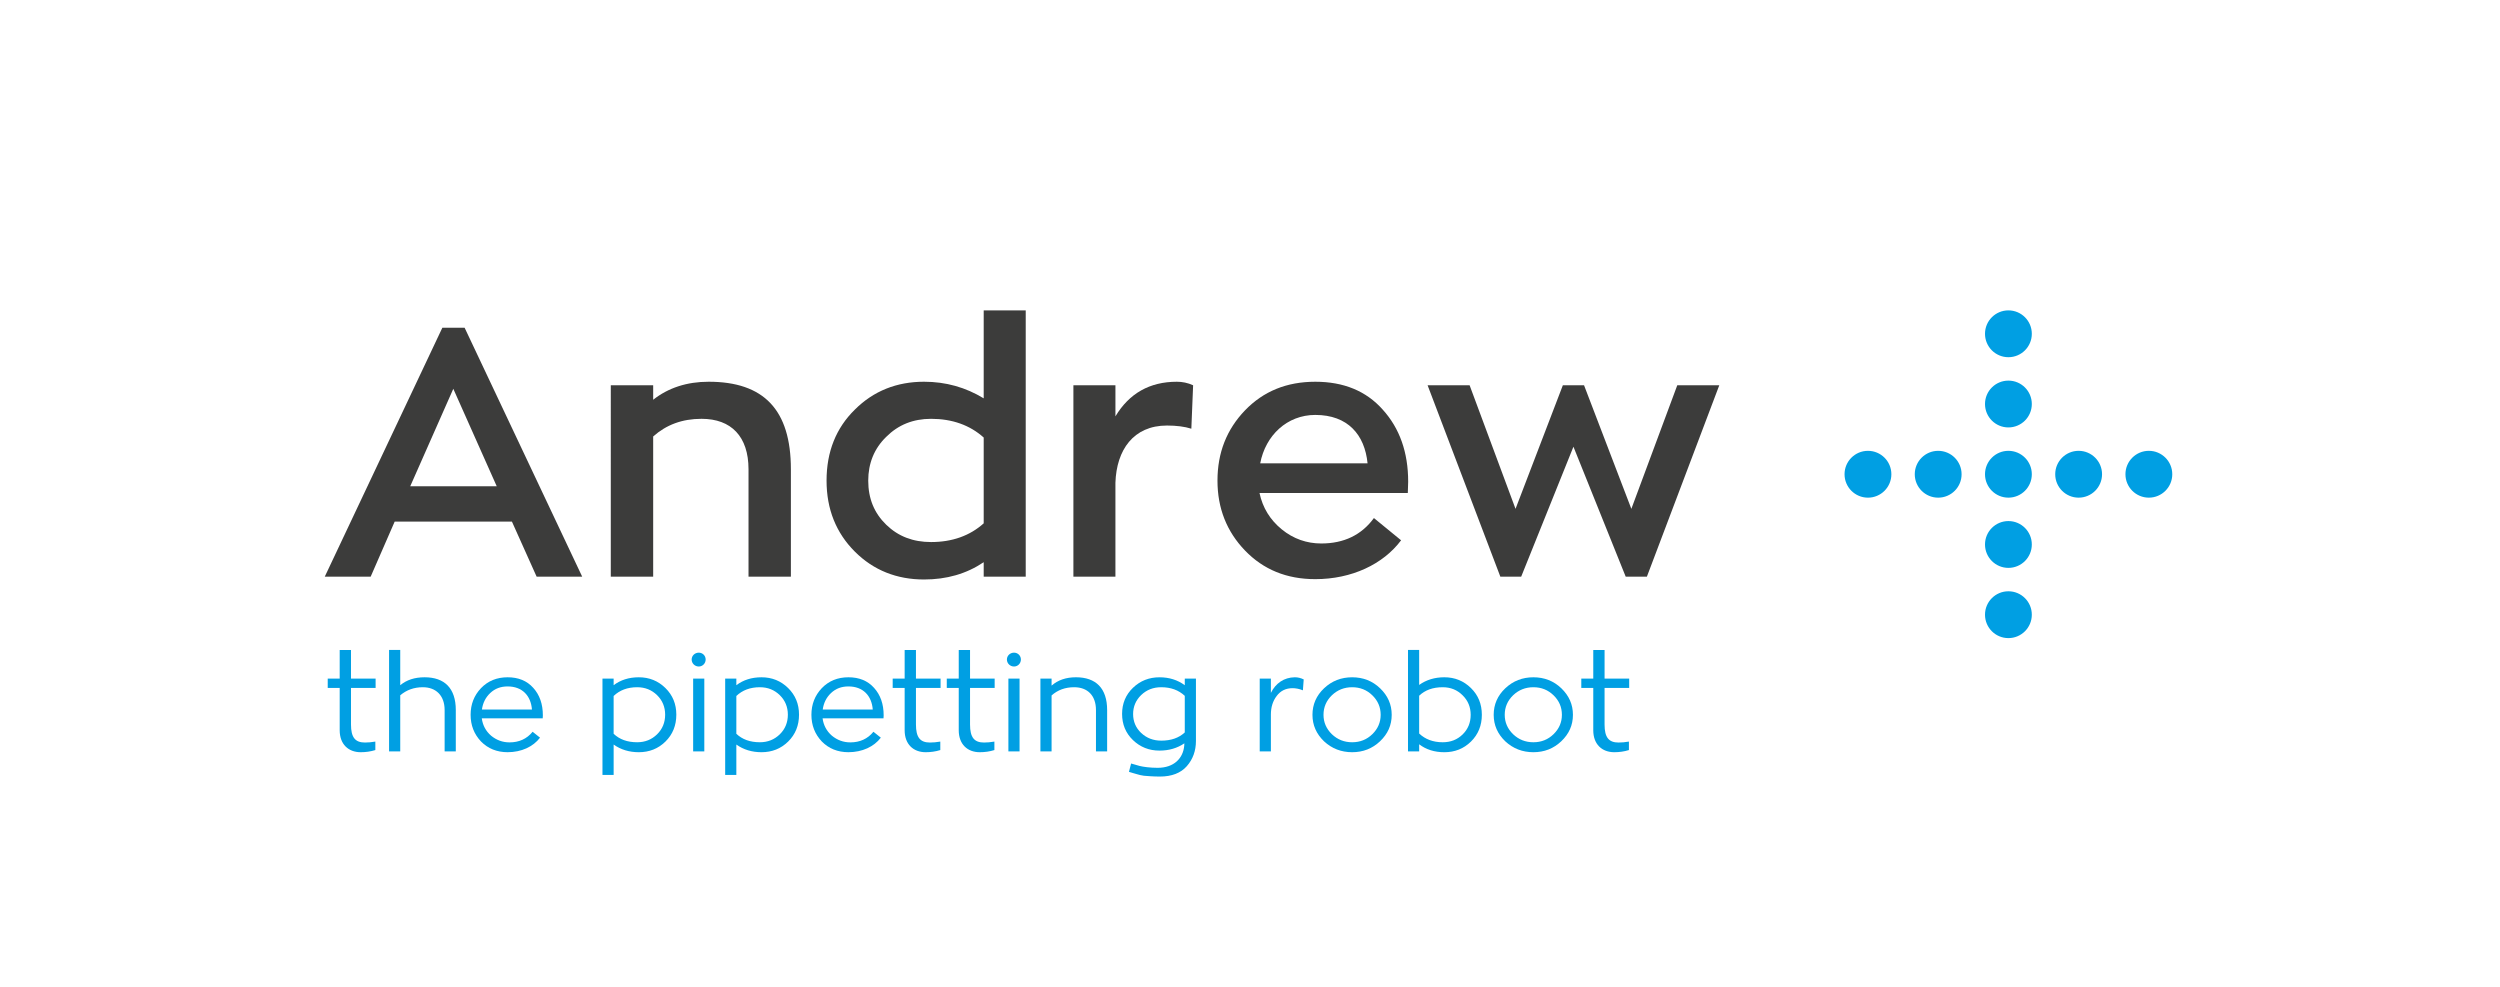 <?xml version="1.0" encoding="utf-8"?>
<!-- Generator: Adobe Illustrator 26.2.1, SVG Export Plug-In . SVG Version: 6.00 Build 0)  -->
<svg version="1.1" id="Calque_1" xmlns="http://www.w3.org/2000/svg" xmlns:xlink="http://www.w3.org/1999/xlink" x="0px" y="0px"
	 viewBox="0 0 336.033 132.702" enable-background="new 0 0 336.033 132.702" xml:space="preserve">
<path fill="#3C3C3B" d="M60.93,52.26l-5.79,13.1h11.627L60.93,52.26z M72.13,77.511l-3.322-7.404H53.051l-3.228,7.404h-6.17
	l15.806-33.462h2.99l15.805,33.462H72.13z"/>
<path fill="#3C3C3B" d="M106.306,63.082v14.429h-5.695V63.082c0-4.414-2.325-6.788-6.313-6.788c-2.61,0-4.746,0.808-6.502,2.374
	v18.843h-5.697V51.787h5.697v1.946c2.039-1.614,4.556-2.422,7.451-2.422C102.651,51.31,106.306,55.061,106.306,63.082"/>
<path fill="#3C3C3B" d="M132.222,70.344V58.81c-1.851-1.661-4.224-2.515-7.071-2.515c-2.422,0-4.414,0.808-6.027,2.42
	c-1.616,1.566-2.422,3.561-2.422,5.887c0,2.42,0.806,4.366,2.422,5.932c1.613,1.566,3.605,2.325,6.027,2.325
	C127.998,72.859,130.371,72.006,132.222,70.344 M132.222,41.723h5.649v35.789h-5.649v-1.946c-2.325,1.566-4.984,2.325-8.021,2.325
	c-3.655,0-6.788-1.234-9.303-3.75c-2.515-2.515-3.798-5.697-3.798-9.54c0-3.893,1.283-7.073,3.798-9.54
	c2.515-2.515,5.649-3.751,9.303-3.751c2.943,0,5.602,0.76,8.021,2.232V41.723z"/>
<path fill="#3C3C3B" d="M149.929,51.786v4.176c1.851-3.085,4.604-4.651,8.257-4.651c0.713,0,1.472,0.142,2.185,0.475l-0.238,5.837
	c-0.901-0.283-1.994-0.426-3.275-0.426c-4.509,0-6.786,3.275-6.93,7.688v12.626h-5.649V51.786H149.929z"/>
<path fill="#3C3C3B" d="M169.389,62.275h14.429c-0.38-3.845-2.657-6.503-7.025-6.503C172.997,55.772,170.102,58.525,169.389,62.275
	 M189.229,66.263h-19.936c0.428,1.992,1.424,3.608,2.99,4.889c1.567,1.281,3.37,1.899,5.316,1.899c3.038,0,5.412-1.139,7.074-3.418
	l3.653,2.99c-2.42,3.227-6.645,5.222-11.534,5.222c-3.845,0-6.976-1.283-9.446-3.846c-2.466-2.562-3.701-5.695-3.701-9.398
	c0-3.75,1.236-6.881,3.701-9.445c2.47-2.562,5.602-3.845,9.446-3.845c3.798,0,6.835,1.234,9.067,3.75
	c2.277,2.515,3.417,5.744,3.417,9.683L189.229,66.263z"/>
<polygon fill="#3C3C3B" points="225.447,51.786 231.094,51.786 221.364,77.511 218.516,77.511 211.491,60.044 204.467,77.511 
	201.666,77.511 191.888,51.786 197.535,51.786 203.707,68.397 210.067,51.786 212.917,51.786 219.275,68.397 "/>
<path fill="#009FE3" d="M273.103,63.744c0,1.738-1.409,3.147-3.147,3.147c-1.738,0-3.145-1.409-3.145-3.147
	c0-1.738,1.408-3.147,3.145-3.147C271.694,60.598,273.103,62.007,273.103,63.744"/>
<path fill="#009FE3" d="M273.103,73.184c0,1.738-1.409,3.147-3.147,3.147c-1.738,0-3.145-1.409-3.145-3.147
	c0-1.738,1.408-3.145,3.145-3.145C271.694,70.038,273.103,71.446,273.103,73.184"/>
<path fill="#009FE3" d="M273.103,82.623c0,1.738-1.409,3.147-3.147,3.147c-1.738,0-3.145-1.409-3.145-3.147
	c0-1.738,1.408-3.147,3.145-3.147C271.694,79.476,273.103,80.885,273.103,82.623"/>
<path fill="#009FE3" d="M273.103,54.305c0,1.738-1.409,3.147-3.147,3.147c-1.738,0-3.145-1.409-3.145-3.147
	c0-1.738,1.408-3.145,3.145-3.145C271.694,51.16,273.103,52.568,273.103,54.305"/>
<path fill="#009FE3" d="M273.103,44.866c0,1.738-1.409,3.147-3.147,3.147c-1.738,0-3.145-1.409-3.145-3.147
	c0-1.738,1.408-3.147,3.145-3.147C271.694,41.719,273.103,43.128,273.103,44.866"/>
<path fill="#009FE3" d="M282.543,63.744c0,1.738-1.409,3.147-3.147,3.147c-1.738,0-3.147-1.409-3.147-3.147
	c0-1.738,1.409-3.147,3.147-3.147C281.133,60.598,282.543,62.007,282.543,63.744"/>
<path fill="#009FE3" d="M291.982,63.744c0,1.738-1.409,3.147-3.147,3.147c-1.738,0-3.147-1.409-3.147-3.147
	c0-1.738,1.409-3.147,3.147-3.147C290.573,60.598,291.982,62.007,291.982,63.744"/>
<path fill="#009FE3" d="M260.517,60.598c1.739,0,3.147,1.409,3.147,3.147c0,1.738-1.408,3.147-3.147,3.147
	c-1.738,0-3.147-1.409-3.147-3.147C257.37,62.007,258.78,60.598,260.517,60.598"/>
<path fill="#009FE3" d="M251.078,60.598c1.739,0,3.147,1.409,3.147,3.147c0,1.738-1.408,3.147-3.147,3.147
	c-1.738,0-3.147-1.409-3.147-3.147C247.931,62.007,249.34,60.598,251.078,60.598"/>
<g>
	<path fill="#009FE3" d="M50.487,92.464h-3.309v4.918c0,1.754,0.579,2.423,1.88,2.423c0.416,0,0.886-0.036,1.393-0.127v1.14
		c-0.633,0.199-1.284,0.289-1.971,0.289c-1.645,0-2.821-1.066-2.821-2.947v-5.695H44.05v-1.248h1.609v-3.852h1.519v3.852h3.309
		V92.464z"/>
	<path fill="#009FE3" d="M61.265,100.998h-1.501v-5.551c0-1.971-1.175-3.074-2.929-3.074c-1.175,0-2.188,0.361-3.038,1.085v7.54
		h-1.501V87.364h1.501v4.737c0.85-0.705,1.935-1.066,3.273-1.066c2.676,0,4.195,1.465,4.195,4.412V100.998z"/>
	<path fill="#009FE3" d="M72.948,96.55h-8.191c0.126,0.94,0.542,1.718,1.248,2.333c0.723,0.597,1.555,0.903,2.477,0.903
		c1.284,0,2.333-0.47,3.11-1.428l0.995,0.795c-0.922,1.212-2.496,1.953-4.358,1.953c-1.446,0-2.64-0.488-3.58-1.446
		c-0.922-0.977-1.393-2.17-1.393-3.58s0.47-2.604,1.393-3.58c0.94-0.977,2.134-1.465,3.58-1.465s2.604,0.47,3.454,1.429
		c0.85,0.939,1.284,2.169,1.284,3.688L72.948,96.55z M65.896,93.15c-0.633,0.597-0.995,1.338-1.121,2.225h6.727
		c-0.145-1.862-1.302-3.11-3.273-3.11C67.306,92.265,66.529,92.554,65.896,93.15z"/>
	<path fill="#009FE3" d="M89.442,92.482c0.977,0.958,1.465,2.151,1.465,3.58c0,1.446-0.488,2.658-1.465,3.616
		c-0.977,0.959-2.17,1.429-3.58,1.429c-1.284,0-2.423-0.344-3.381-1.03v4.086h-1.501V91.216h1.501v0.886
		c0.922-0.705,2.062-1.066,3.381-1.066C87.272,91.035,88.465,91.523,89.442,92.482z M88.32,98.702
		c0.723-0.706,1.085-1.592,1.085-2.641c0-1.03-0.362-1.916-1.085-2.622c-0.723-0.705-1.609-1.066-2.676-1.066
		c-1.302,0-2.351,0.397-3.164,1.176v5.08c0.795,0.76,1.844,1.14,3.164,1.14C86.711,99.769,87.597,99.407,88.32,98.702z"/>
	<path fill="#009FE3" d="M92.969,88.648c0-0.524,0.434-0.922,0.958-0.922c0.506,0,0.922,0.397,0.922,0.922s-0.416,0.94-0.922,0.94
		C93.403,89.589,92.969,89.173,92.969,88.648z M93.168,100.998v-9.782h1.501v9.782H93.168z"/>
	<path fill="#009FE3" d="M105.935,92.482c0.977,0.958,1.465,2.151,1.465,3.58c0,1.446-0.488,2.658-1.465,3.616
		c-0.977,0.959-2.17,1.429-3.58,1.429c-1.284,0-2.423-0.344-3.381-1.03v4.086h-1.501V91.216h1.501v0.886
		c0.922-0.705,2.062-1.066,3.381-1.066C103.765,91.035,104.958,91.523,105.935,92.482z M104.814,98.702
		c0.723-0.706,1.085-1.592,1.085-2.641c0-1.03-0.362-1.916-1.085-2.622c-0.723-0.705-1.609-1.066-2.676-1.066
		c-1.302,0-2.351,0.397-3.164,1.176v5.08c0.795,0.76,1.844,1.14,3.164,1.14C103.204,99.769,104.09,99.407,104.814,98.702z"/>
	<path fill="#009FE3" d="M118.756,96.55h-8.191c0.126,0.94,0.542,1.718,1.248,2.333c0.723,0.597,1.555,0.903,2.477,0.903
		c1.284,0,2.333-0.47,3.11-1.428l0.995,0.795c-0.922,1.212-2.496,1.953-4.358,1.953c-1.446,0-2.64-0.488-3.58-1.446
		c-0.922-0.977-1.393-2.17-1.393-3.58s0.47-2.604,1.393-3.58c0.94-0.977,2.134-1.465,3.58-1.465s2.604,0.47,3.454,1.429
		c0.85,0.939,1.284,2.169,1.284,3.688L118.756,96.55z M111.705,93.15c-0.633,0.597-0.995,1.338-1.121,2.225h6.727
		c-0.145-1.862-1.302-3.11-3.273-3.11C113.115,92.265,112.338,92.554,111.705,93.15z"/>
	<path fill="#009FE3" d="M126.425,92.464h-3.309v4.918c0,1.754,0.579,2.423,1.88,2.423c0.416,0,0.886-0.036,1.393-0.127v1.14
		c-0.633,0.199-1.284,0.289-1.971,0.289c-1.646,0-2.821-1.066-2.821-2.947v-5.695h-1.609v-1.248h1.609v-3.852h1.519v3.852h3.309
		V92.464z"/>
	<path fill="#009FE3" d="M133.695,92.464h-3.309v4.918c0,1.754,0.579,2.423,1.88,2.423c0.416,0,0.886-0.036,1.393-0.127v1.14
		c-0.633,0.199-1.284,0.289-1.971,0.289c-1.645,0-2.821-1.066-2.821-2.947v-5.695h-1.609v-1.248h1.609v-3.852h1.519v3.852h3.309
		V92.464z"/>
	<path fill="#009FE3" d="M135.342,88.648c0-0.524,0.434-0.922,0.958-0.922c0.506,0,0.922,0.397,0.922,0.922s-0.416,0.94-0.922,0.94
		C135.776,89.589,135.342,89.173,135.342,88.648z M135.541,100.998v-9.782h1.501v9.782H135.541z"/>
	<path fill="#009FE3" d="M148.814,100.998h-1.501v-5.551c0-1.971-1.139-3.074-2.929-3.074c-1.193,0-2.206,0.361-3.038,1.104v7.521
		h-1.501v-9.782h1.501v0.94c0.85-0.741,1.935-1.121,3.273-1.121c2.676,0,4.195,1.465,4.195,4.412V100.998z"/>
	<path fill="#009FE3" d="M159.249,91.216h1.501v8.372c0,1.338-0.416,2.477-1.23,3.399c-0.813,0.922-2.025,1.392-3.616,1.392
		c-0.922,0-1.7-0.072-2.152-0.108c-0.235-0.018-0.813-0.162-0.958-0.217c-0.054-0.018-0.235-0.054-0.506-0.145l-0.542-0.163
		l0.29-1.121c0.524,0.163,0.904,0.271,1.139,0.326c0.506,0.126,1.411,0.253,2.423,0.253c2.224,0,3.436-1.302,3.58-2.983
		c0-0.055,0.018-0.235,0.018-0.308c-0.958,0.651-2.08,0.977-3.345,0.977c-1.392,0-2.585-0.47-3.562-1.41s-1.465-2.116-1.465-3.526
		c0-1.393,0.488-2.567,1.465-3.508s2.17-1.41,3.562-1.41c1.32,0,2.441,0.361,3.399,1.066V91.216z M153.39,98.521
		c0.741,0.688,1.627,1.031,2.694,1.031c1.32,0,2.369-0.362,3.165-1.104V93.53c-0.832-0.777-1.88-1.157-3.165-1.157
		c-1.066,0-1.953,0.344-2.694,1.049c-0.723,0.705-1.085,1.555-1.085,2.55C152.305,96.984,152.667,97.834,153.39,98.521z"/>
	<path fill="#009FE3" d="M170.824,91.216v1.917c0.633-1.284,1.754-2.08,3.219-2.098c0.397,0,0.795,0.09,1.193,0.289l-0.109,1.465
		c-0.487-0.199-0.958-0.289-1.392-0.289c-0.887,0-1.609,0.343-2.134,1.049c-0.524,0.687-0.777,1.519-0.777,2.495v4.954h-1.501
		v-9.782H170.824z"/>
	<path fill="#009FE3" d="M177.968,99.642c-1.03-0.994-1.555-2.17-1.555-3.562c0-1.393,0.524-2.586,1.555-3.562
		c1.049-0.994,2.314-1.482,3.779-1.482s2.73,0.488,3.761,1.482c1.031,0.995,1.556,2.17,1.556,3.562c0,1.392-0.524,2.567-1.573,3.562
		c-1.031,0.977-2.278,1.465-3.743,1.465S179.017,100.618,177.968,99.642z M184.459,93.458c-0.741-0.724-1.646-1.085-2.712-1.085
		s-1.971,0.361-2.73,1.085c-0.741,0.724-1.121,1.591-1.121,2.622c0,1.013,0.38,1.88,1.121,2.604c0.76,0.724,1.664,1.085,2.73,1.085
		s1.971-0.361,2.712-1.085c0.742-0.724,1.121-1.591,1.121-2.604C185.58,95.049,185.201,94.182,184.459,93.458z"/>
	<path fill="#009FE3" d="M197.715,92.482c0.977,0.958,1.465,2.151,1.465,3.599c0,1.428-0.488,2.64-1.465,3.598
		c-0.977,0.959-2.17,1.429-3.58,1.429c-1.319,0-2.459-0.361-3.381-1.066v0.958h-1.501V87.364h1.501v4.701
		c0.958-0.687,2.098-1.03,3.381-1.03C195.545,91.035,196.738,91.523,197.715,92.482z M196.594,98.72
		c0.724-0.705,1.085-1.591,1.085-2.64c0-1.031-0.361-1.917-1.085-2.622c-0.723-0.724-1.609-1.085-2.676-1.085
		c-1.32,0-2.369,0.38-3.164,1.14v5.08c0.813,0.778,1.88,1.176,3.164,1.176C194.984,99.769,195.871,99.425,196.594,98.72z"/>
	<path fill="#009FE3" d="M202.328,99.642c-1.031-0.994-1.556-2.17-1.556-3.562c0-1.393,0.524-2.586,1.556-3.562
		c1.048-0.994,2.314-1.482,3.778-1.482c1.465,0,2.73,0.488,3.762,1.482c1.03,0.995,1.555,2.17,1.555,3.562
		c0,1.392-0.524,2.567-1.573,3.562c-1.03,0.977-2.278,1.465-3.743,1.465C204.643,101.107,203.376,100.618,202.328,99.642z
		 M208.819,93.458c-0.742-0.724-1.646-1.085-2.713-1.085c-1.066,0-1.971,0.361-2.73,1.085c-0.741,0.724-1.121,1.591-1.121,2.622
		c0,1.013,0.38,1.88,1.121,2.604c0.76,0.724,1.664,1.085,2.73,1.085c1.067,0,1.971-0.361,2.713-1.085
		c0.741-0.724,1.121-1.591,1.121-2.604C209.941,95.049,209.561,94.182,208.819,93.458z"/>
	<path fill="#009FE3" d="M218.984,92.464h-3.309v4.918c0,1.754,0.578,2.423,1.88,2.423c0.416,0,0.886-0.036,1.393-0.127v1.14
		c-0.633,0.199-1.284,0.289-1.971,0.289c-1.646,0-2.821-1.066-2.821-2.947v-5.695h-1.609v-1.248h1.609v-3.852h1.52v3.852h3.309
		V92.464z"/>
</g>
</svg>
